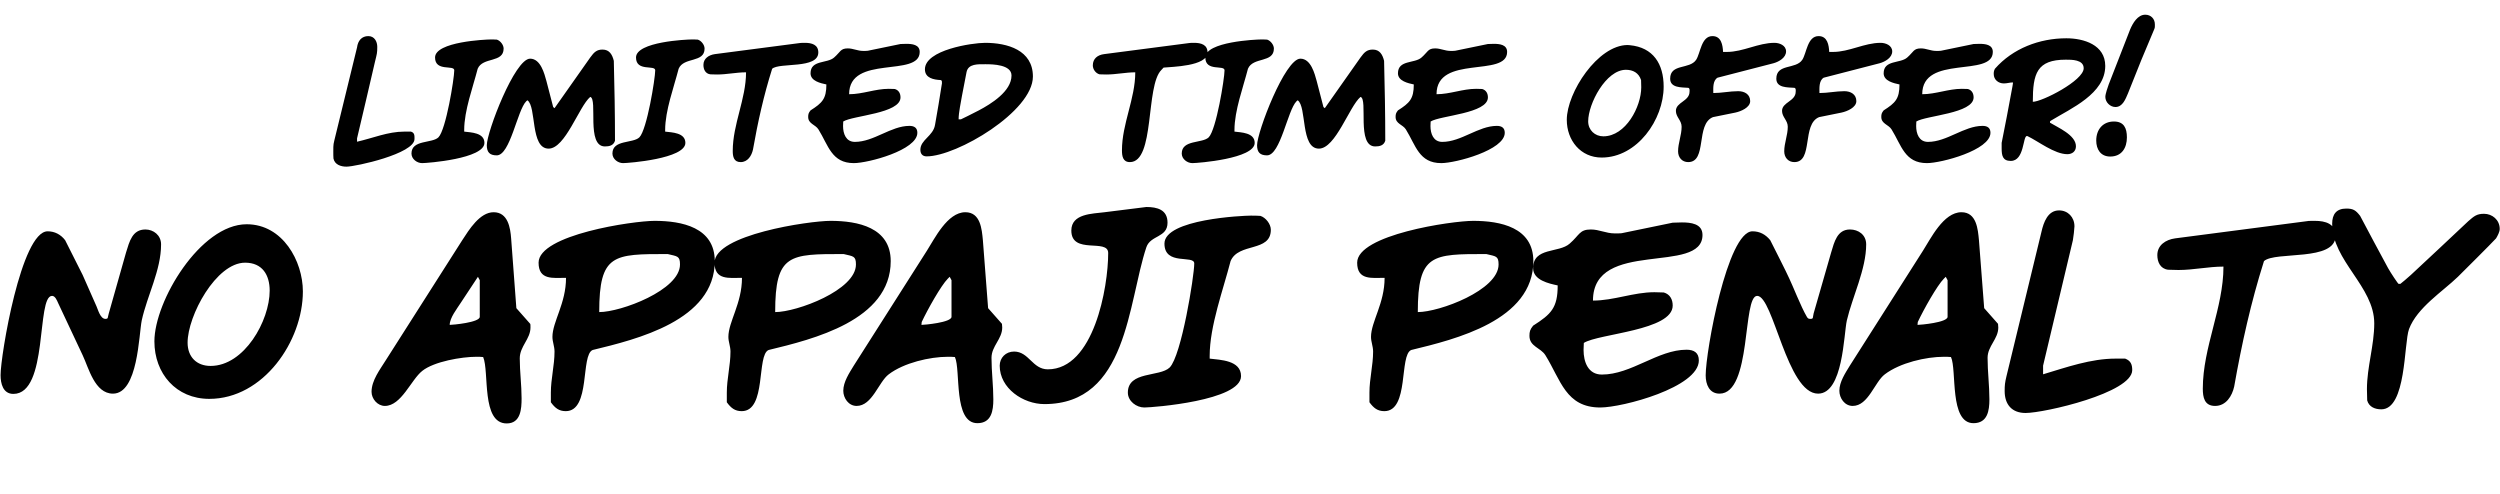 <svg xmlns="http://www.w3.org/2000/svg" fill="none" viewBox="0 0 3443 681" height="681" width="3443">
<path fill="black" d="M0.79 516.56C0.79 489.56 29.23 318.56 65.59 318.56C75.31 318.56 83.59 322.88 89.71 330.8C93.31 338 110.23 371.48 113.83 378.68C115.63 383 131.11 417.56 132.91 421.88C134.71 425.48 137.95 439.16 145.15 439.16C149.47 439.16 148.03 437.36 149.83 431.6C151.99 423.32 171.43 356 173.59 347.72C178.27 332.6 182.23 316.04 200.23 316.04C211.39 316.04 221.83 323.96 221.83 336.56C221.83 372.2 202.75 406.76 195.19 441.32C191.23 460.4 190.15 542.12 155.59 542.12C130.39 542.12 122.11 506.48 113.83 489.2C110.23 482 83.59 424.4 79.99 417.2C78.55 413.96 76.03 407.48 71.71 407.48C49.75 407.48 67.03 542.48 18.43 542.48C4.03 542.48 0.79 528.08 0.79 516.56ZM212.639 470.12C212.639 414.68 275.999 308.84 339.719 308.84C389.399 308.84 417.119 359.6 417.119 401.36C417.119 469.76 362.759 549.32 288.239 549.32C242.519 549.32 212.639 514.4 212.639 470.12ZM258.359 471.92C258.359 491.36 270.599 503.96 290.039 503.96C336.479 503.96 371.399 441.68 371.399 400.28C371.399 378.68 361.319 361.76 337.559 361.76C297.599 361.76 258.359 434.84 258.359 471.92ZM665.412 491.72C663.972 491.36 657.492 491.36 656.052 491.36C635.892 491.36 597.732 497.84 581.532 510.8C566.052 523.04 552.732 559.04 530.052 559.04C519.972 559.04 511.692 549.32 511.692 539.6C511.692 523.76 523.572 508.64 531.132 496.4C537.612 486.32 611.412 370.4 636.612 330.8C645.972 316.4 660.732 292.28 679.812 292.28C699.612 292.28 702.852 313.88 703.932 328.28C705.012 342.68 710.052 410 711.132 424.4L730.212 446C730.572 446 730.572 449.6 730.572 451.04C730.572 466.88 715.812 476.96 715.812 493.52C715.812 511.88 718.332 530.24 718.332 548.6C718.332 563 717.252 583.16 697.812 583.16C662.532 583.16 674.052 511.88 665.412 491.72ZM658.212 381.2C654.612 386.6 638.052 411.8 634.452 417.2C629.412 425.12 619.332 437.72 619.332 447.44C622.932 447.44 660.732 444.2 660.732 436.28V385.88L658.212 381.2ZM758.649 554C758.649 551.84 758.649 542.84 758.649 540.68C758.649 521.6 763.689 503.24 763.689 484.16C763.689 476.96 760.809 470.84 760.809 464C760.809 443.12 779.529 417.92 779.529 382.64C761.889 382.64 741.729 386.24 741.729 361.76C741.729 323.24 872.049 304.16 901.569 304.16C939.009 304.16 984.369 313.16 984.369 359.6C984.369 441.32 877.089 467.24 816.249 482C799.329 488.84 813.729 566.24 779.169 566.24C769.809 566.24 764.409 561.92 758.649 554ZM919.569 349.88C845.049 349.88 825.249 349.52 825.249 429.8C855.129 429.8 936.489 399.56 936.489 364.28C936.489 352.4 932.889 353.12 919.569 349.88ZM1000.97 554C1000.97 551.84 1000.97 542.84 1000.97 540.68C1000.97 521.6 1006.01 503.24 1006.01 484.16C1006.01 476.96 1003.13 470.84 1003.13 464C1003.13 443.12 1021.85 417.92 1021.85 382.64C1004.21 382.64 984.054 386.24 984.054 361.76C984.054 323.24 1114.37 304.16 1143.89 304.16C1181.33 304.16 1226.69 313.16 1226.69 359.6C1226.69 441.32 1119.41 467.24 1058.57 482C1041.65 488.84 1056.05 566.24 1021.49 566.24C1012.13 566.24 1006.73 561.92 1000.97 554ZM1161.89 349.88C1087.37 349.88 1067.57 349.52 1067.57 429.8C1097.45 429.8 1178.81 399.56 1178.81 364.28C1178.81 352.4 1175.21 353.12 1161.89 349.88ZM1315.1 491.72C1313.66 491.36 1306.82 491.36 1305.38 491.36C1280.54 491.36 1244.9 499.64 1224.02 515.48C1209.98 525.92 1201.34 559.04 1179.74 559.04C1168.58 559.04 1161.38 548.24 1161.38 538.16C1161.38 525.92 1169.66 513.68 1175.78 503.6C1195.22 473 1265.78 362.12 1276.58 345.2C1287.02 329 1304.66 292.28 1329.5 292.28C1350.38 292.28 1352.18 315.68 1353.62 330.8C1354.7 344.84 1359.74 410.36 1360.82 424.4L1379.9 446C1379.9 446 1380.26 449.6 1380.26 451.04C1380.26 466.88 1365.5 476.6 1365.5 492.8C1365.5 511.88 1368.02 530.96 1368.02 550.04C1368.02 565.52 1365.5 582.8 1346.06 582.8C1312.58 582.8 1323.38 509.36 1315.1 491.72ZM1307.9 381.2L1305.38 383.72C1296.02 393.08 1277.3 426.56 1269.38 443.48C1269.38 443.84 1269.02 447.08 1269.02 447.44C1272.62 447.44 1310.42 444.2 1310.42 436.28V385.88L1307.9 381.2ZM1376.8 503.6C1376.8 492.8 1385.08 484.16 1396.6 484.16C1417.12 484.16 1421.8 508.64 1443.04 508.64C1506.4 508.64 1526.2 395.96 1526.2 348.44C1526.2 327.92 1475.44 351.32 1475.44 317.48C1475.44 294.08 1504.6 294.44 1521.16 292.28C1535.56 290.48 1575.88 285.44 1578.76 285.08C1593.52 285.08 1607.92 288.68 1607.92 306.68C1607.92 327.56 1584.52 323.6 1578.76 340.52C1553.2 417.2 1552.84 556.52 1438.36 556.52C1409.2 556.52 1376.8 534.92 1376.8 503.6ZM1553.28 540.68C1553.28 510.8 1597.2 519.44 1610.88 506.12C1627.08 489.92 1644.72 380.12 1644.72 362.84C1644.72 350.6 1603.68 366.44 1603.68 335.48C1603.68 301.64 1712.4 296.96 1722.48 296.96C1724.64 296.96 1733.64 296.96 1735.8 297.32C1743 299.48 1750.2 308.48 1750.2 316.4C1750.2 347.72 1705.56 333.68 1694.76 359.6C1684.68 398.84 1665.96 448.88 1665.96 490.28C1665.96 491 1665.96 493.52 1665.96 493.88C1680.36 495.68 1709.16 496.04 1709.16 518C1709.16 551.84 1587.48 561.2 1575.96 561.2C1565.16 561.2 1553.28 552.56 1553.28 540.68ZM1886 554C1886 551.84 1886 542.84 1886 540.68C1886 521.6 1891.04 503.24 1891.04 484.16C1891.04 476.96 1888.16 470.84 1888.16 464C1888.16 443.12 1906.88 417.92 1906.88 382.64C1889.24 382.64 1869.08 386.24 1869.08 361.76C1869.08 323.24 1999.4 304.16 2028.92 304.16C2066.36 304.16 2111.72 313.16 2111.72 359.6C2111.72 441.32 2004.44 467.24 1943.6 482C1926.68 488.84 1941.08 566.24 1906.52 566.24C1897.16 566.24 1891.76 561.92 1886 554ZM2046.92 349.88C1972.4 349.88 1952.6 349.52 1952.6 429.8C1982.48 429.8 2063.84 399.56 2063.84 364.28C2063.84 352.4 2060.24 353.12 2046.92 349.88ZM2106.36 462.56C2106.36 456.8 2107.08 453.92 2111.4 448.52C2136.24 432.68 2145.24 424.04 2145.24 393.08C2133.36 390.56 2111.4 385.88 2111.4 369.32C2111.4 340.16 2147.04 348.8 2161.8 335.48C2175.48 323.6 2175.12 316.04 2190.96 316.04C2202.48 316.04 2211.84 321.44 2223.72 321.44C2226.24 321.44 2233.44 321.44 2233.8 321.08L2303.64 306.68C2304.36 306.68 2313 306.32 2316.24 306.32C2328.12 306.32 2344.68 307.76 2344.68 323.6C2344.68 379.04 2193.84 328.28 2193.84 413.96C2222.64 413.96 2249.64 402.44 2278.44 402.44C2280.24 402.44 2289.6 402.8 2291.4 402.8C2300.04 405.32 2303.64 412.52 2303.64 420.8C2303.64 455.36 2201.76 459.32 2181.24 472.28C2181.24 473.72 2180.88 480.56 2180.88 482C2180.88 498.2 2187 515.84 2206.08 515.84C2246.76 515.84 2283.12 481.64 2322.72 481.64C2332.8 481.64 2339.64 485.6 2339.64 496.4C2339.64 533.48 2234.52 561.2 2203.92 561.2C2156.4 561.2 2149.56 523.4 2128.32 489.2C2121.84 478.76 2106.36 477.32 2106.36 462.56ZM2349.06 516.92C2349.06 483.8 2378.94 318.56 2413.5 318.56C2423.58 318.56 2431.5 322.88 2437.98 330.8C2441.94 338.72 2460.66 375.44 2464.26 383.72C2468.22 391.64 2480.46 422.96 2488.38 436.28C2489.82 438.8 2490.9 439.16 2493.42 439.16C2497.74 439.16 2496.3 437.36 2497.74 431.6C2500.26 423.32 2519.34 356 2521.86 347.72C2526.18 333.32 2530.14 316.04 2547.78 316.04C2559.3 316.04 2570.1 323.24 2570.1 336.56C2570.1 370.76 2551.02 408.92 2543.46 441.32C2539.14 460.4 2538.42 542.12 2503.86 542.12C2461.02 542.12 2442.3 407.48 2419.98 407.48C2399.46 407.48 2412.78 542.12 2368.14 542.12C2354.1 542.12 2349.06 529.52 2349.06 516.92ZM2686.89 491.72C2685.45 491.36 2678.61 491.36 2677.17 491.36C2652.33 491.36 2616.69 499.64 2595.81 515.48C2581.77 525.92 2573.13 559.04 2551.53 559.04C2540.37 559.04 2533.17 548.24 2533.17 538.16C2533.17 525.92 2541.45 513.68 2547.57 503.6C2567.01 473 2637.57 362.12 2648.37 345.2C2658.81 329 2676.45 292.28 2701.29 292.28C2722.17 292.28 2723.97 315.68 2725.41 330.8C2726.49 344.84 2731.53 410.36 2732.61 424.4L2751.69 446C2751.69 446 2752.05 449.6 2752.05 451.04C2752.05 466.88 2737.29 476.6 2737.29 492.8C2737.29 511.88 2739.81 530.96 2739.81 550.04C2739.81 565.52 2737.29 582.8 2717.85 582.8C2684.37 582.8 2695.17 509.36 2686.89 491.72ZM2679.69 381.2L2677.17 383.72C2667.81 393.08 2649.09 426.56 2641.17 443.48C2641.17 443.84 2640.81 447.08 2640.81 447.44C2644.41 447.44 2682.21 444.2 2682.21 436.28V385.88L2679.69 381.2ZM2760.82 538.52C2760.82 530.6 2761.18 527 2763.34 518L2811.58 318.92C2814.46 306.32 2820.22 289.76 2835.7 289.76C2847.94 289.76 2856.94 299.12 2856.94 311.72C2856.94 314.24 2855.5 327.56 2854.78 330.8L2813.74 503.6V515.48C2846.14 505.76 2879.62 493.88 2913.46 493.88C2915.62 493.88 2924.62 493.88 2926.78 493.88C2934.34 496.76 2936.5 501.8 2936.5 509.72C2936.5 541.04 2815.54 568.76 2789.62 568.76C2770.9 568.76 2760.82 557.24 2760.82 538.52ZM3033.71 535.28C3033.71 478.04 3062.15 424.04 3062.15 367.16C3041.27 367.16 3021.11 371.84 3000.23 371.84C2998.07 371.84 2987.99 371.48 2985.83 371.48C2975.03 370.04 2971.07 360.68 2971.07 351.32C2971.07 337.64 2982.59 330.08 2995.55 328.28L3177.71 304.52C3178.43 304.16 3185.63 304.16 3188.15 304.16C3202.55 304.16 3216.59 308.12 3216.59 324.68C3216.59 360.68 3133.43 345.56 3117.95 359.6C3099.95 416.48 3087.35 473.36 3076.91 532.4C3074.03 545.36 3065.75 559.04 3050.63 559.04C3035.87 559.04 3033.71 547.16 3033.71 535.28ZM3260.1 551.48C3260.1 549.32 3259.74 538.16 3259.74 536C3259.74 505.4 3269.82 475.88 3269.82 445.28C3269.82 394.52 3211.86 359.24 3211.86 308.12C3211.86 295.16 3217.62 287.24 3231.3 287.24C3240.66 287.24 3244.26 289.4 3250.38 297.32C3256.14 308.12 3282.78 358.52 3288.9 369.32C3292.5 375.8 3302.58 390.92 3303.3 390.92H3305.82C3306.18 390.92 3316.26 382.28 3320.22 378.68C3332.1 367.88 3387.54 315.68 3399.42 304.52C3407.34 297.68 3410.94 294.44 3421.02 294.44C3432.18 294.44 3442.62 302.72 3442.62 315.32C3442.62 319.28 3439.74 324.68 3437.58 328.28C3430.02 336.56 3392.94 373.28 3385.02 381.2C3363.78 401.72 3328.86 423.68 3317.7 453.2C3310.5 473 3314.1 563.72 3279.54 563.72C3270.9 563.72 3262.62 560.48 3260.1 551.48Z"></path>
<path fill="black" d="M459.253 218.376C459.021 216.984 459.021 210.488 459.021 209.096C459.021 197.264 459.021 199.584 462.269 185.896C466.677 167.8 487.325 83.352 491.733 65.256C492.893 56.208 497.997 49.712 507.277 49.712C515.629 49.712 519.573 57.136 519.573 64.56C519.573 73.144 519.109 74.072 516.325 85.44C512.845 101.216 495.445 174.76 491.733 190.536V195.176C513.309 190.304 534.189 181.256 556.693 181.256C558.085 181.256 564.581 181.256 565.973 181.256C571.309 182.88 570.845 187.288 570.845 191.464C570.845 211.648 489.877 229.512 477.117 229.512C469.693 229.512 461.109 226.96 459.253 218.376ZM566.678 211.416C566.678 192.16 594.982 197.728 603.798 189.144C614.238 178.704 625.606 107.944 625.606 96.808C625.606 88.92 599.158 99.128 599.158 79.176C599.158 57.368 669.222 54.352 675.718 54.352C677.11 54.352 682.91 54.352 684.302 54.584C688.942 55.976 693.582 61.776 693.582 66.88C693.582 87.064 664.814 78.016 657.854 94.72C651.358 120.008 639.294 152.256 639.294 178.936C639.294 179.4 639.294 181.024 639.294 181.256C648.574 182.416 667.134 182.648 667.134 196.8C667.134 218.608 588.718 224.64 581.294 224.64C574.334 224.64 566.678 219.072 566.678 211.416ZM670.422 200.048C670.422 181.72 708.934 80.8 730.046 80.8C744.662 80.8 749.766 101.68 752.55 111.656C753.942 116.992 760.438 142.048 761.83 147.384L763.686 149.008L812.87 79.176C818.206 71.752 821.918 68.272 829.806 68.272C839.318 68.272 843.262 75.232 845.35 83.816C846.278 120.472 846.974 157.128 846.974 193.784C844.886 200.512 839.086 201.672 833.054 201.672C807.07 201.672 823.542 136.016 812.87 133.464C797.326 146.688 778.534 204.688 755.566 204.688C730.046 204.688 739.094 146.688 726.334 138.104L724.71 139.496C712.414 151.792 702.67 213.968 684.11 213.968C674.366 213.968 670.422 209.56 670.422 200.048ZM843.438 211.416C843.438 192.16 871.742 197.728 880.558 189.144C890.998 178.704 902.366 107.944 902.366 96.808C902.366 88.92 875.918 99.128 875.918 79.176C875.918 57.368 945.982 54.352 952.478 54.352C953.87 54.352 959.67 54.352 961.062 54.584C965.702 55.976 970.342 61.776 970.342 66.88C970.342 87.064 941.574 78.016 934.614 94.72C928.118 120.008 916.054 152.256 916.054 178.936C916.054 179.4 916.054 181.024 916.054 181.256C925.334 182.416 943.894 182.648 943.894 196.8C943.894 218.608 865.478 224.64 858.054 224.64C851.094 224.64 843.438 219.072 843.438 211.416ZM1009.13 207.936C1009.13 171.048 1027.45 136.248 1027.45 99.592C1014 99.592 1001.01 102.608 987.55 102.608C986.158 102.608 979.662 102.376 978.27 102.376C971.31 101.448 968.758 95.416 968.758 89.384C968.758 80.568 976.182 75.696 984.534 74.536L1101.93 59.224C1102.39 58.992 1107.03 58.992 1108.65 58.992C1117.93 58.992 1126.98 61.544 1126.98 72.216C1126.98 95.416 1073.39 85.672 1063.41 94.72C1051.81 131.376 1043.69 168.032 1036.97 206.08C1035.11 214.432 1029.77 223.248 1020.03 223.248C1010.52 223.248 1009.13 215.592 1009.13 207.936ZM1113.03 161.072C1113.03 157.36 1113.5 155.504 1116.28 152.024C1132.29 141.816 1138.09 136.248 1138.09 116.296C1130.43 114.672 1116.28 111.656 1116.28 100.984C1116.28 82.192 1139.25 87.76 1148.76 79.176C1157.58 71.52 1157.34 66.648 1167.55 66.648C1174.98 66.648 1181.01 70.128 1188.66 70.128C1190.29 70.128 1194.93 70.128 1195.16 69.896L1240.17 60.616C1240.63 60.616 1246.2 60.384 1248.29 60.384C1255.94 60.384 1266.62 61.312 1266.62 71.52C1266.62 107.248 1169.41 74.536 1169.41 129.752C1187.97 129.752 1205.37 122.328 1223.93 122.328C1225.09 122.328 1231.12 122.56 1232.28 122.56C1237.85 124.184 1240.17 128.824 1240.17 134.16C1240.17 156.432 1174.51 158.984 1161.29 167.336C1161.29 168.264 1161.06 172.672 1161.06 173.6C1161.06 184.04 1165 195.408 1177.3 195.408C1203.51 195.408 1226.94 173.368 1252.46 173.368C1258.96 173.368 1263.37 175.92 1263.37 182.88C1263.37 206.776 1195.62 224.64 1175.9 224.64C1145.28 224.64 1140.87 200.28 1127.18 178.24C1123.01 171.512 1113.03 170.584 1113.03 161.072ZM1267.54 206.312C1267.54 192.392 1285.17 187.52 1287.72 171.976C1289.35 163.624 1295.84 124.648 1297 116.296C1297.24 116.064 1297.24 114.44 1297.24 113.976C1297.24 112.816 1297.47 110.728 1295.61 110.264C1286.1 109.8 1273.8 107.712 1273.8 95.416C1273.8 68.736 1338.76 58.992 1356.63 58.992C1387.48 58.992 1422.52 68.968 1422.52 105.392C1422.52 153.416 1317.65 215.36 1276.12 215.36C1270.32 215.36 1267.54 211.648 1267.54 206.312ZM1357.32 88.456C1347.12 88.456 1333.43 87.528 1331.11 99.36C1330.18 104 1325.77 126.736 1324.84 131.84C1323.45 140.424 1320.2 154.808 1320.2 164.32H1323.45C1323.68 164.32 1341.08 155.736 1348.04 152.024C1364.75 143.208 1393.05 125.808 1393.05 104C1393.05 88.92 1367.3 88.456 1357.32 88.456ZM1545.16 207.008C1545.16 170.584 1563.49 136.016 1563.49 99.592C1550.27 99.592 1537.04 102.608 1523.59 102.608C1522.19 102.608 1515.7 102.376 1514.31 102.376C1508.97 100.984 1505.03 95.416 1505.03 90.08C1505.03 80.8 1511.52 75.696 1520.57 74.536L1638.19 59.224C1638.43 58.992 1643.07 58.992 1644.69 58.992C1653.97 58.992 1663.02 61.544 1663.02 72.216C1663.02 91.472 1613.14 91.936 1602.47 93.096L1599.45 96.344C1577.41 118.152 1590.87 223.248 1556.07 223.248C1546.32 223.248 1545.16 214.896 1545.16 207.008ZM1627.5 211.416C1627.5 192.16 1655.8 197.728 1664.62 189.144C1675.06 178.704 1686.43 107.944 1686.43 96.808C1686.43 88.92 1659.98 99.128 1659.98 79.176C1659.98 57.368 1730.04 54.352 1736.54 54.352C1737.93 54.352 1743.73 54.352 1745.12 54.584C1749.76 55.976 1754.4 61.776 1754.4 66.88C1754.4 87.064 1725.63 78.016 1718.67 94.72C1712.18 120.008 1700.11 152.256 1700.11 178.936C1700.11 179.4 1700.11 181.024 1700.11 181.256C1709.39 182.416 1727.95 182.648 1727.95 196.8C1727.95 218.608 1649.54 224.64 1642.11 224.64C1635.15 224.64 1627.5 219.072 1627.5 211.416ZM1731.24 200.048C1731.24 181.72 1769.75 80.8 1790.87 80.8C1805.48 80.8 1810.59 101.68 1813.37 111.656C1814.76 116.992 1821.26 142.048 1822.65 147.384L1824.51 149.008L1873.69 79.176C1879.03 71.752 1882.74 68.272 1890.63 68.272C1900.14 68.272 1904.08 75.232 1906.17 83.816C1907.1 120.472 1907.79 157.128 1907.79 193.784C1905.71 200.512 1899.91 201.672 1893.87 201.672C1867.89 201.672 1884.36 136.016 1873.69 133.464C1858.15 146.688 1839.35 204.688 1816.39 204.688C1790.87 204.688 1799.91 146.688 1787.15 138.104L1785.53 139.496C1773.23 151.792 1763.49 213.968 1744.93 213.968C1735.19 213.968 1731.24 209.56 1731.24 200.048ZM1922.01 161.072C1922.01 157.36 1922.48 155.504 1925.26 152.024C1941.27 141.816 1947.07 136.248 1947.07 116.296C1939.41 114.672 1925.26 111.656 1925.26 100.984C1925.26 82.192 1948.23 87.76 1957.74 79.176C1966.56 71.52 1966.33 66.648 1976.53 66.648C1983.96 66.648 1989.99 70.128 1997.65 70.128C1999.27 70.128 2003.91 70.128 2004.14 69.896L2049.15 60.616C2049.61 60.616 2055.18 60.384 2057.27 60.384C2064.93 60.384 2075.6 61.312 2075.6 71.52C2075.6 107.248 1978.39 74.536 1978.39 129.752C1996.95 129.752 2014.35 122.328 2032.91 122.328C2034.07 122.328 2040.1 122.56 2041.26 122.56C2046.83 124.184 2049.15 128.824 2049.15 134.16C2049.15 156.432 1983.49 158.984 1970.27 167.336C1970.27 168.264 1970.04 172.672 1970.04 173.6C1970.04 184.04 1973.98 195.408 1986.28 195.408C2012.49 195.408 2035.93 173.368 2061.45 173.368C2067.94 173.368 2072.35 175.92 2072.35 182.88C2072.35 206.776 2004.61 224.64 1984.89 224.64C1954.26 224.64 1949.85 200.28 1936.17 178.24C1931.99 171.512 1922.01 170.584 1922.01 161.072ZM2157.78 165.016C2157.78 127.432 2200.46 62.008 2241.53 62.008C2241.99 62.008 2244.08 62.24 2244.54 62.24C2276.79 65.256 2291.18 87.992 2291.18 119.312C2291.18 164.784 2254.75 216.984 2205.8 216.984C2176.8 216.984 2157.78 193.32 2157.78 165.016ZM2187.24 167.104C2187.24 179.168 2196.52 187.752 2208.12 187.752C2238.98 187.752 2260.32 146.92 2260.32 120.24C2260.32 118.616 2260.09 111.656 2260.09 110.264C2256.84 100.288 2248.95 96.112 2239.21 96.112C2211.6 96.112 2187.24 142.976 2187.24 167.104ZM2311.05 208.4C2311.05 197.032 2315.93 186.128 2315.93 174.528C2315.93 165.712 2308.04 161.304 2308.04 152.72C2308.04 140.656 2326.83 139.496 2326.83 126.272C2326.83 125.344 2327.53 121.4 2324.97 120.936C2315.69 120.24 2300.15 121.168 2300.15 108.408C2300.15 87.296 2326.83 95.88 2335.88 82.424C2341.91 73.376 2342.84 49.712 2358.38 49.712C2370.68 49.712 2372.53 62.24 2373 71.52C2373.93 71.52 2377.64 71.52 2378.33 71.52C2400.61 71.52 2421.49 58.992 2443.76 58.992C2450.72 58.992 2459.77 62.472 2459.77 70.824C2459.77 79.408 2450.02 84.976 2442.6 87.064C2431 90.08 2376.94 104 2365.34 107.016C2358.61 111.192 2359.54 121.632 2359.54 128.128C2371.14 128.128 2382.28 125.576 2393.88 125.576C2402.69 125.576 2410.35 129.984 2410.35 139.264C2410.35 148.08 2397.59 153.416 2389.93 155.04C2385.29 155.968 2363.72 160.376 2359.08 161.304C2334.95 171.048 2351.42 223.248 2324.97 223.248C2316.62 223.248 2311.05 216.984 2311.05 208.4ZM2457.25 208.4C2457.25 197.032 2462.12 186.128 2462.12 174.528C2462.12 165.712 2454.23 161.304 2454.23 152.72C2454.23 140.656 2473.03 139.496 2473.03 126.272C2473.03 125.344 2473.72 121.4 2471.17 120.936C2461.89 120.24 2446.35 121.168 2446.35 108.408C2446.35 87.296 2473.03 95.88 2482.07 82.424C2488.11 73.376 2489.03 49.712 2504.58 49.712C2516.87 49.712 2518.73 62.24 2519.19 71.52C2520.12 71.52 2523.83 71.52 2524.53 71.52C2546.8 71.52 2567.68 58.992 2589.95 58.992C2596.91 58.992 2605.96 62.472 2605.96 70.824C2605.96 79.408 2596.22 84.976 2588.79 87.064C2577.19 90.08 2523.14 104 2511.54 107.016C2504.81 111.192 2505.74 121.632 2505.74 128.128C2517.34 128.128 2528.47 125.576 2540.07 125.576C2548.89 125.576 2556.55 129.984 2556.55 139.264C2556.55 148.08 2543.79 153.416 2536.13 155.04C2531.49 155.968 2509.91 160.376 2505.27 161.304C2481.15 171.048 2497.62 223.248 2471.17 223.248C2462.82 223.248 2457.25 216.984 2457.25 208.4ZM2590.92 161.072C2590.92 157.36 2591.38 155.504 2594.17 152.024C2610.17 141.816 2615.97 136.248 2615.97 116.296C2608.32 114.672 2594.17 111.656 2594.17 100.984C2594.17 82.192 2617.13 87.76 2626.65 79.176C2635.46 71.52 2635.23 66.648 2645.44 66.648C2652.86 66.648 2658.89 70.128 2666.55 70.128C2668.17 70.128 2672.81 70.128 2673.05 69.896L2718.05 60.616C2718.52 60.616 2724.09 60.384 2726.17 60.384C2733.83 60.384 2744.5 61.312 2744.5 71.52C2744.5 107.248 2647.29 74.536 2647.29 129.752C2665.85 129.752 2683.25 122.328 2701.81 122.328C2702.97 122.328 2709.01 122.56 2710.17 122.56C2715.73 124.184 2718.05 128.824 2718.05 134.16C2718.05 156.432 2652.4 158.984 2639.17 167.336C2639.17 168.264 2638.94 172.672 2638.94 173.6C2638.94 184.04 2642.89 195.408 2655.18 195.408C2681.4 195.408 2704.83 173.368 2730.35 173.368C2736.85 173.368 2741.25 175.92 2741.25 182.88C2741.25 206.776 2673.51 224.64 2653.79 224.64C2623.17 224.64 2618.76 200.28 2605.07 178.24C2600.89 171.512 2590.92 170.584 2590.92 161.072ZM2756.67 204.456C2756.67 203.296 2756.67 197.96 2756.67 196.8C2758.99 185.896 2768.73 135.088 2770.59 124.184C2771.05 122.56 2771.98 116.064 2772.21 114.904C2772.21 114.672 2772.21 113.744 2772.21 113.512C2767.8 113.512 2764.32 114.904 2759.68 114.904C2752.49 114.904 2745.76 110.032 2745.76 101.912C2745.76 99.128 2745.99 97.504 2747.39 94.72C2771.98 66.648 2808.87 52.728 2845.75 52.728C2869.88 52.728 2899.35 61.776 2899.35 90.776C2899.35 129.056 2852.25 149.24 2824.87 165.944C2824.41 165.944 2823.48 167.104 2823.25 167.336C2823.25 167.336 2823.25 168.032 2823.25 168.264C2823.25 168.264 2823.25 168.728 2823.25 168.96C2833.69 175.456 2858.98 185.896 2858.98 201.44C2858.98 208.632 2853.64 212.344 2847.15 212.344C2829.51 212.344 2807.01 194.48 2792.39 187.52C2792.16 187.52 2791.7 187.288 2791.47 187.288C2785.67 187.288 2788.22 221.624 2769.19 221.624C2758.06 221.624 2756.67 214.2 2756.67 204.456ZM2845.06 82.192C2805.15 82.192 2799.59 101.216 2799.59 140.192C2812.35 140.192 2869.65 110.96 2869.65 94.024C2869.65 81.96 2852.95 82.192 2845.06 82.192ZM2899.47 133.464C2899.47 129.288 2902.95 119.544 2904.11 116.296C2908.52 104.928 2929.17 52.032 2933.58 40.664C2937.29 31.848 2944.02 20.248 2954.46 20.248C2962.11 20.248 2967.68 25.816 2967.68 33.472C2967.68 37.88 2967.91 37.88 2966.06 42.056C2964.43 46.232 2950.74 78.248 2949.12 82.424C2947.26 86.832 2932.42 124.184 2930.56 128.824C2927.31 136.248 2923.37 147.384 2913.39 147.384C2906.2 147.384 2899.47 140.888 2899.47 133.464ZM2886.94 193.552C2886.94 178.24 2896.22 167.336 2911.3 167.336C2924.99 167.336 2929.17 176.384 2929.17 189.144C2929.17 203.76 2921.98 215.592 2906.2 215.592C2892.98 215.592 2886.94 205.616 2886.94 193.552Z"></path>
</svg>
